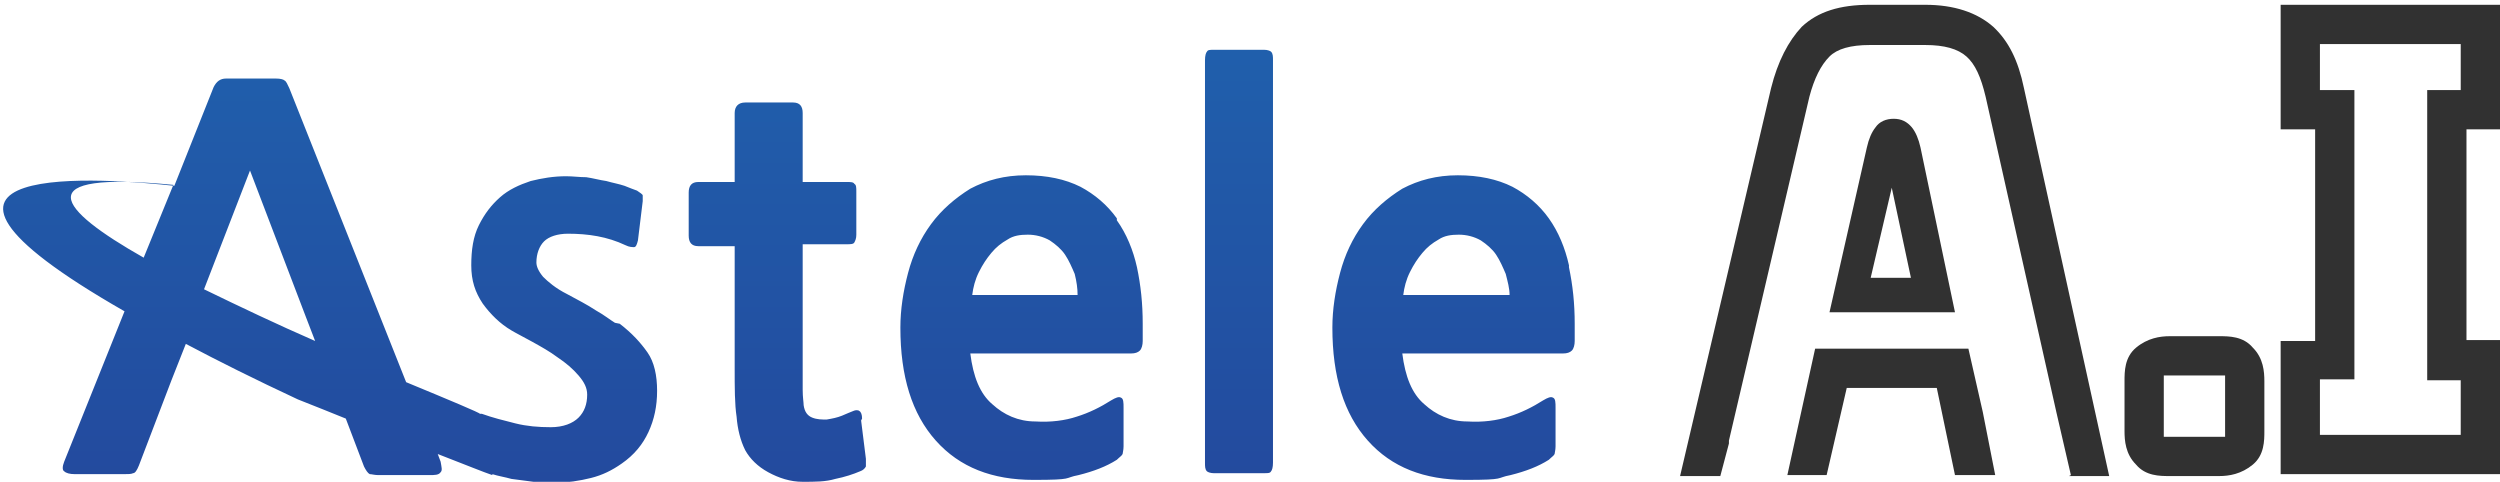 <?xml version="1.0" encoding="UTF-8"?>
<svg id="_레이어_1" data-name="레이어_1" xmlns="http://www.w3.org/2000/svg" version="1.1" xmlns:xlink="http://www.w3.org/1999/xlink" viewBox="0 0 261 50.3">
  <!-- Generator: Adobe Illustrator 29.1.0, SVG Export Plug-In . SVG Version: 2.1.0 Build 142)  -->
  <defs>
    <style>
      .st0 {
        fill: #313131;
      }

      .st1 {
        fill: url(#linear-gradient);
        fill-rule: evenodd;
      }
    </style>
    <linearGradient id="linear-gradient" x1="208.5" y1="106.4" x2="208.5" y2="61.3" gradientTransform="translate(-126.2 -56.1)" gradientUnits="userSpaceOnUse">
      <stop offset="0" stop-color="#234a9e"/>
      <stop offset="1" stop-color="#205fac"/>
    </linearGradient>
  </defs>
  <g id="Astele">
    <path class="st1" d="M64.2,33.7c-.5-.3-1.1-.8-2-1.3-.9-.6-1.9-1.1-3-1.7-1.2-.6-2-1.3-2.5-1.8-.5-.6-.7-1.1-.7-1.5,0-.9.3-1.7.8-2.2.5-.5,1.4-.8,2.5-.8,2.1,0,4.1.3,6,1.2.4.2.7.2.9.2.2,0,.3-.3.4-.7l.5-4.1c0-.3,0-.5,0-.6,0-.1-.3-.3-.6-.5-.3-.1-.8-.3-1.3-.5-.6-.2-1.2-.3-1.9-.5-.7-.1-1.4-.3-2.1-.4-.7,0-1.4-.1-2.1-.1-1.3,0-2.5.2-3.7.5-1.2.4-2.3.9-3.2,1.7-.9.8-1.6,1.7-2.2,2.9-.6,1.2-.8,2.6-.8,4.2s.4,2.8,1.2,4c.8,1.1,1.8,2.1,3,2.8.5.3,1.3.7,2.2,1.2.9.5,1.8,1,2.6,1.6.9.6,1.6,1.2,2.2,1.9.6.7.9,1.3.9,2,0,1-.3,1.8-.9,2.4-.6.6-1.6,1-2.9,1s-2.5-.1-3.7-.4c-1.2-.3-2.4-.6-3.5-1,0,0-.1,0-.2,0h0c0-.1-3.1-1.4-7.7-3.3l-12.2-30.7c-.2-.4-.3-.7-.5-.8-.1-.1-.4-.2-.9-.2h-5.2c-.6,0-1,.3-1.3.9l-4.1,10.3c-6.5-.7-33.5-3.1-5.2,13.1l-6.3,15.7c-.2.5-.2.9,0,1,.2.2.6.3,1.1.3h5.2c.4,0,.7,0,.9-.1.2,0,.4-.3.6-.8l3.4-8.9,1.5-3.8c3.4,1.8,7.2,3.7,11.7,5.8,1.8.7,3.5,1.4,5,2l1.9,5c.2.4.4.7.6.8.2,0,.5.1.9.1h5.3c.6,0,1,0,1.2-.3.2-.2.1-.5,0-1.1l-.3-.8c3.1,1.2,4.8,1.9,5.7,2.2h0c0-.1,0-.1,0-.1.6.2,1.3.3,2,.5.7.1,1.5.2,2.3.3.8,0,1.5.1,2.2.1,1.3,0,2.6-.2,3.8-.5,1.2-.3,2.2-.8,3.2-1.5,1.3-.9,2.2-2,2.8-3.3.6-1.3.9-2.7.9-4.3s-.3-3-1-4c-.7-1-1.6-2-2.9-3ZM15,26.9c-9-5.1-12.3-9.1,3.1-7.6l-3.1,7.6ZM21.3,30.2l4.8-12.4,5.8,15.2,1,2.6c-3.9-1.7-7.9-3.6-11.6-5.4ZM90,43.7c0-.4-.1-.7-.3-.8-.1-.1-.4-.1-.6,0-.3.1-.7.3-1.2.5-.5.2-1,.3-1.6.4-.5,0-1,0-1.5-.2-.5-.2-.8-.6-.9-1.3,0-.3-.1-.8-.1-1.6v-15.2h4.6c.4,0,.7,0,.8-.2.1-.2.2-.4.2-.8v-4.5c0-.4,0-.7-.2-.8-.1-.2-.4-.2-.8-.2h-4.6v-7.2c0-.7-.3-1.1-1-1.1h-5c-.7,0-1.1.4-1.1,1.1v7.2h-3.8c-.7,0-1,.4-1,1.1v4.5c0,.7.3,1.1,1,1.1h3.8v12.7c0,2.1,0,3.8.2,5.1.1,1.3.4,2.5.9,3.5.5.9,1.3,1.7,2.4,2.3,1.1.6,2.3,1,3.6,1,1.3,0,2.4,0,3.4-.3,1-.2,1.9-.5,2.6-.8.3-.1.5-.3.6-.5,0-.2,0-.5,0-.8l-.5-4ZM116.6,22.8c-1-1.4-2.3-2.5-3.8-3.3-1.6-.8-3.5-1.2-5.7-1.2s-4.1.5-5.8,1.4c-1.6,1-3,2.2-4.1,3.7-1.1,1.5-1.9,3.2-2.4,5.1-.5,1.9-.8,3.8-.8,5.7,0,5.1,1.2,9,3.7,11.8,2.5,2.8,5.9,4.1,10.2,4.1s3.1-.2,4.7-.5c1.6-.4,2.9-.9,4-1.6.3-.3.5-.4.6-.6,0-.1.1-.4.1-.8v-4c0-.6,0-1-.3-1.1-.2-.1-.5,0-1,.3-1.1.7-2.3,1.3-3.6,1.7-1.2.4-2.7.6-4.3.5-1.8,0-3.3-.7-4.5-1.8-1.3-1.1-2-2.9-2.3-5.3h16.8c.4,0,.7-.1.9-.3.2-.2.3-.6.3-1v-1.8c0-2.1-.2-4-.6-5.9-.4-1.8-1.1-3.5-2.1-4.9ZM101.5,30.8c.1-.8.3-1.6.7-2.4.4-.8.8-1.4,1.3-2,.5-.6,1-1,1.7-1.4.6-.4,1.3-.5,2.1-.5s1.6.2,2.3.6c.6.4,1.2.9,1.6,1.5.4.6.7,1.3,1,2,.2.8.3,1.5.3,2.2h-10.9ZM132,5.2h-5.3c-.4,0-.6,0-.7.2-.1.1-.2.4-.2.9v42c0,.4,0,.7.2.9.1.1.4.2.7.2h5.3c.4,0,.6,0,.7-.2.1-.1.2-.4.2-.9V6.3c0-.4,0-.7-.2-.9-.1-.1-.4-.2-.7-.2ZM163.8,27.7c-.4-1.8-1.1-3.5-2.1-4.9-1-1.4-2.3-2.5-3.8-3.3-1.6-.8-3.5-1.2-5.7-1.2s-4.1.5-5.8,1.4c-1.6,1-3,2.2-4.1,3.7-1.1,1.5-1.9,3.2-2.4,5.1-.5,1.9-.8,3.8-.8,5.7,0,5.1,1.2,9,3.7,11.8,2.5,2.8,5.9,4.1,10.2,4.1s3.1-.2,4.7-.5c1.6-.4,2.9-.9,4-1.6.3-.3.5-.4.6-.6,0-.1.1-.4.1-.8v-4c0-.6,0-1-.3-1.1-.2-.1-.5,0-1,.3-1.1.7-2.3,1.3-3.6,1.7-1.2.4-2.7.6-4.3.5-1.8,0-3.3-.7-4.5-1.8-1.3-1.1-2-2.9-2.3-5.3h16.8c.4,0,.7-.1.9-.3.2-.2.3-.6.3-1v-1.8c0-2.1-.2-4-.6-5.9ZM146.5,30.8c.1-.8.3-1.6.7-2.4.4-.8.8-1.4,1.3-2,.5-.6,1-1,1.7-1.4.6-.4,1.3-.5,2.1-.5s1.6.2,2.3.6c.6.4,1.2.9,1.6,1.5.4.6.7,1.3,1,2,.2.8.4,1.5.4,2.2h-10.9ZM51,49.5h0c0,0,1.8.7,0,0Z"/>
  </g>
  <path class="st0" d="M226.5,49.7c-1,0-2.5,0-3.5-1.2-1.1-1.1-1.2-2.5-1.2-3.5v-5.2c0-1,0-2.5,1.2-3.5s2.5-1.2,3.5-1.2h5.2c1,0,2.5,0,3.5,1.2,1.1,1.1,1.2,2.5,1.2,3.5v5.2c0,1,0,2.5-1.2,3.5s-2.5,1.2-3.5,1.2h-5.2ZM225.9,45.6h6.4v-6.4h-6.4v6.4Z"/>
  <path class="st0" d="M238.1,49.6v-14h3.6V13.5h-3.6V.5h22.9v13h-3.5v22h3.5v14h-22.9ZM256.9,45.5v-5.8h-3.5V9.4h3.5v-4.8h-14.7v4.8h3.6v30.2h-3.6v5.8h14.7Z"/>
  <g>
    <path class="st0" d="M216.2,49.6l-1.5-6.5-7.4-33c-.5-2.1-1.1-3.4-2-4.2s-2.3-1.2-4.3-1.2h-5.8c-2,0-3.4.4-4.2,1.2-.9.9-1.6,2.3-2.1,4.2l-8.4,35.9v.3l-.9,3.4h-4.2l9.5-40.5c.7-2.8,1.8-4.9,3.2-6.4,1.7-1.6,4-2.3,7.1-2.3h5.8c3,0,5.4.8,7.1,2.3,1.6,1.5,2.6,3.5,3.2,6.4l8.9,40.5h-4.2,0Z"/>
    <polygon class="st0" points="204.1 49.6 202.2 40.5 192.8 40.5 190.7 49.6 186.6 49.6 187.5 45.5 187.5 45.5 189.5 36.4 205.5 36.4 207 43 208.3 49.6 204.1 49.6"/>
  </g>
  <path class="st0" d="M191,32.6l3.9-17.2c.2-.9.5-1.6.9-2.1.4-.6,1.1-.9,1.9-.9s1.4.3,1.9.9c.4.5.7,1.2.9,2.1l3.6,17.2h-13ZM199.5,29l-2-9.4-2.2,9.4h4.1Z"/>
</svg>
